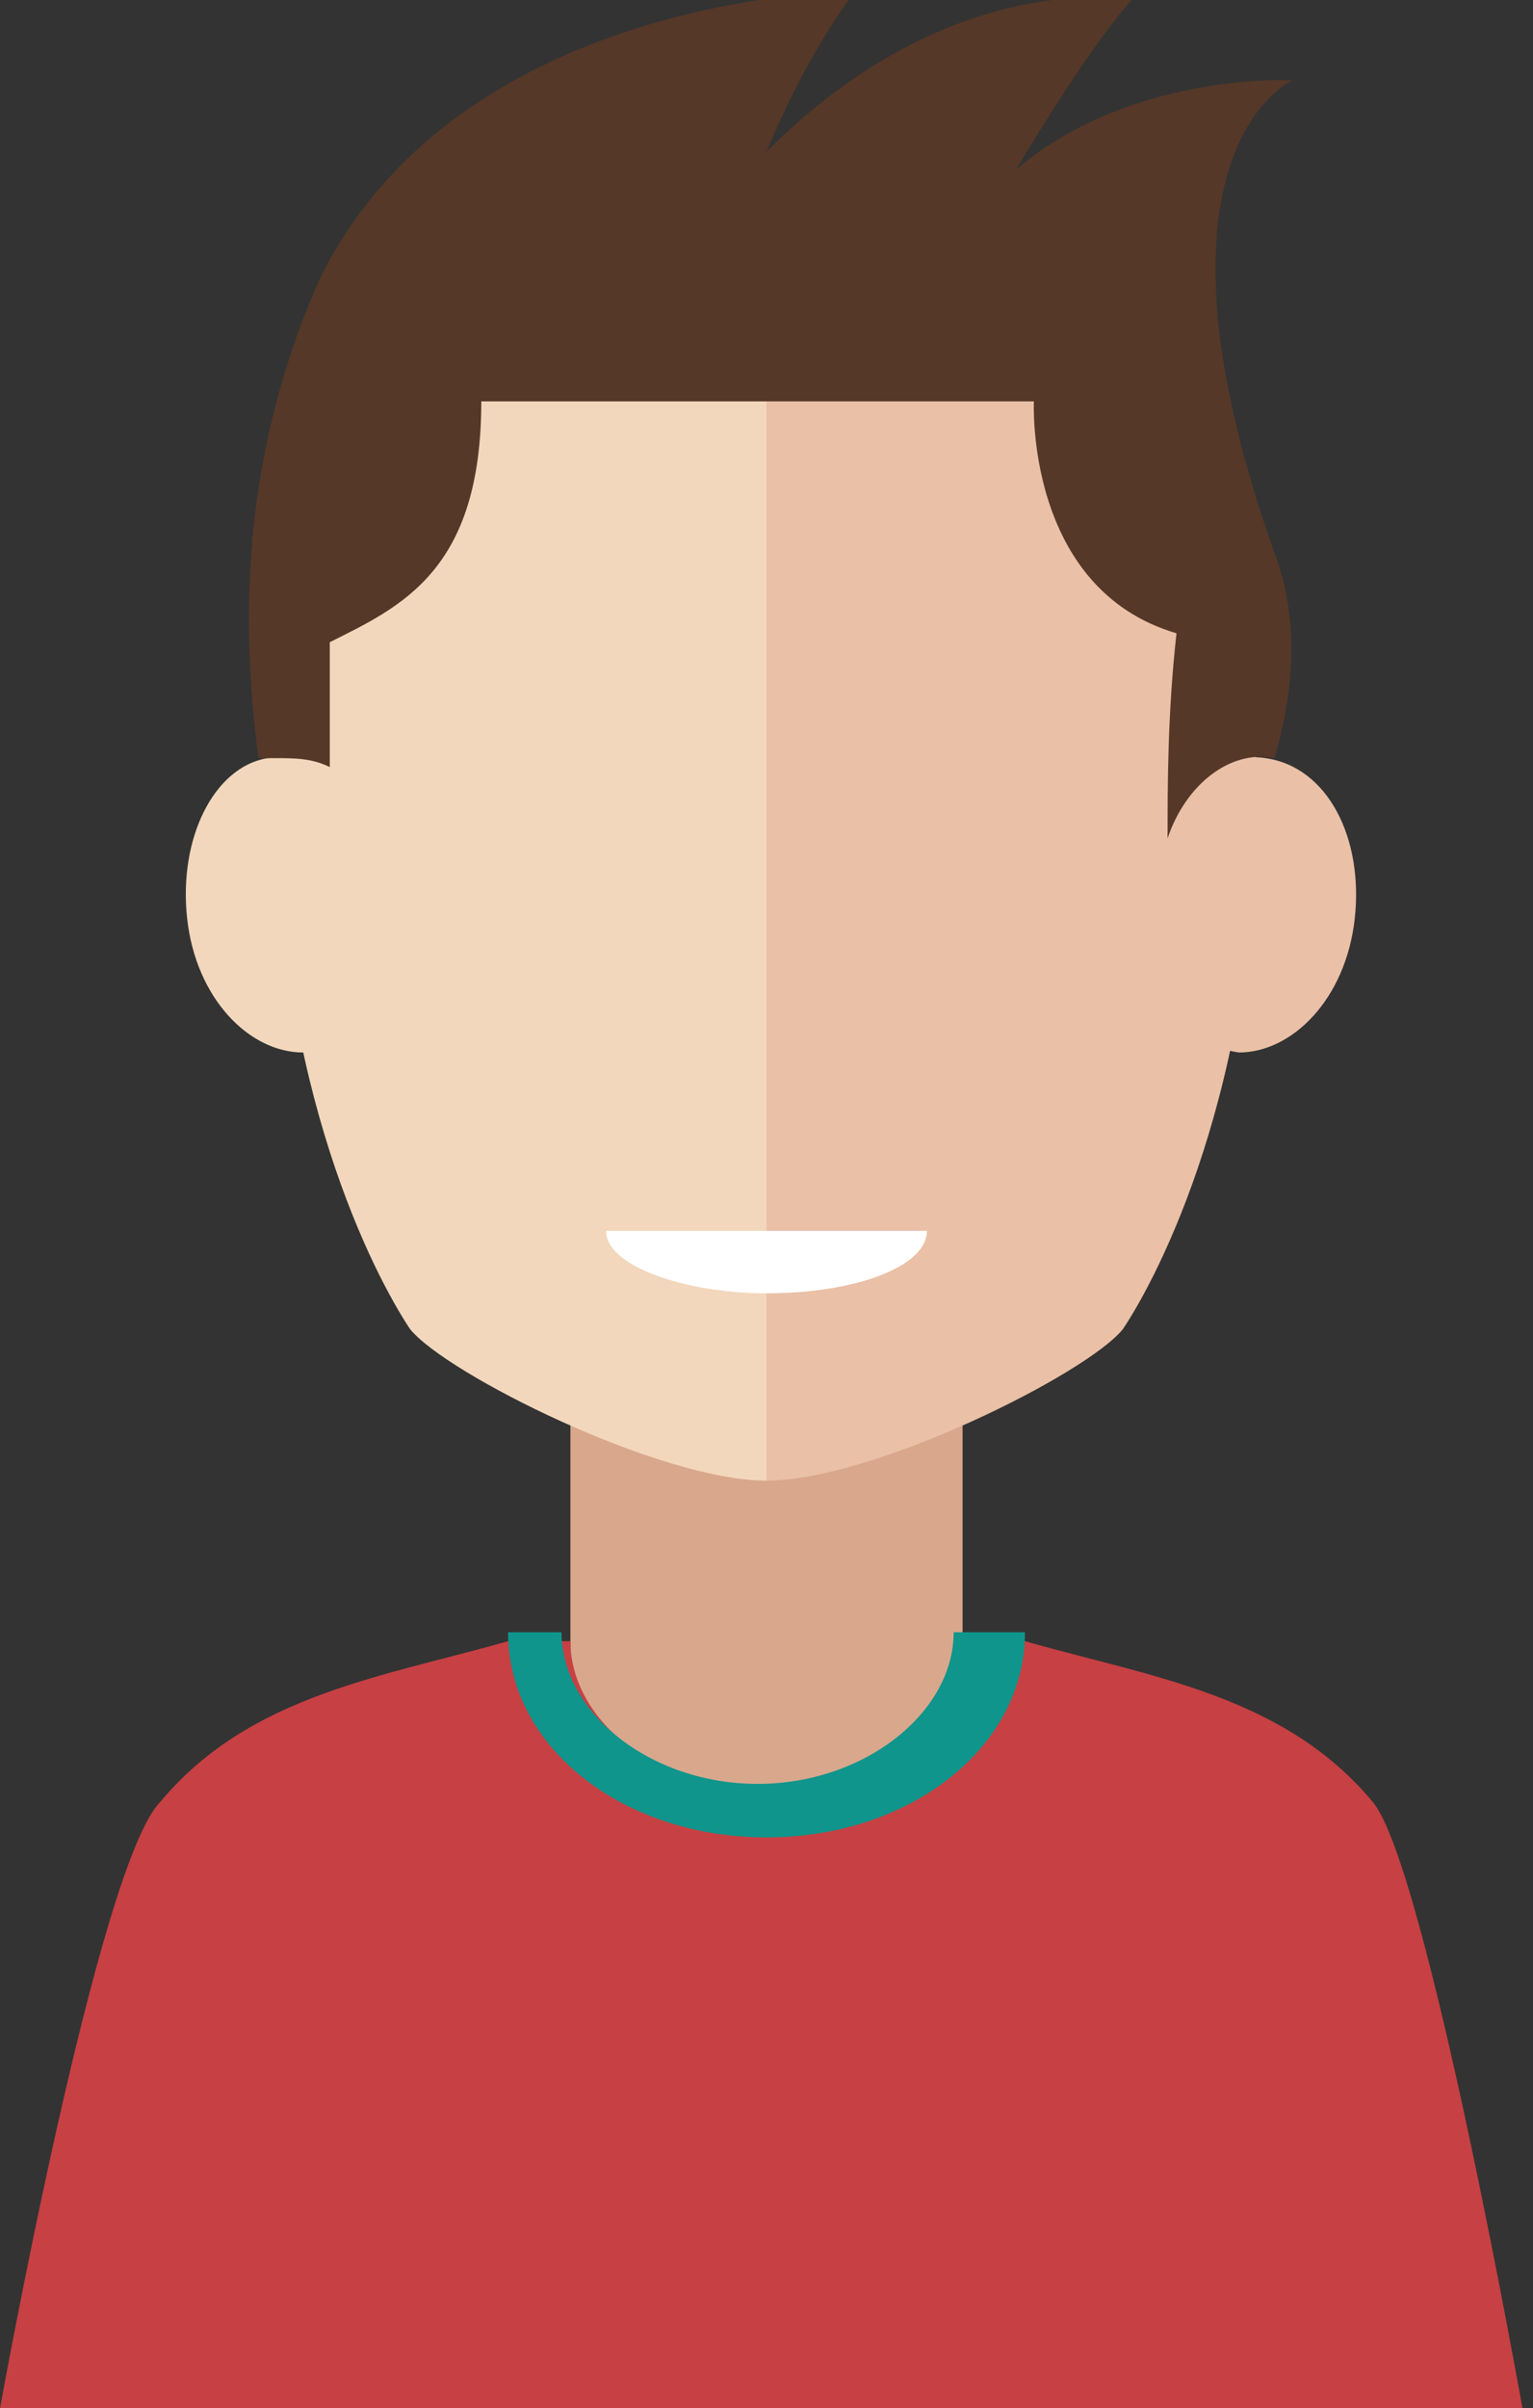 <!-- Generator: Adobe Illustrator 22.0.1, SVG Export Plug-In  -->
<svg version="1.1"
	 xmlns="http://www.w3.org/2000/svg" xmlns:xlink="http://www.w3.org/1999/xlink" xmlns:a="http://ns.adobe.com/AdobeSVGViewerExtensions/3.0/"
	 x="0px" y="0px" width="17.2px" height="27px" viewBox="0 0 17.2 27" style="overflow:scroll;enable-background:new 0 0 17.2 27;"
	 xml:space="preserve">
<rect x="0" y="0" width="17.2" height="27" fill="#333333" stroke="none"/>
<style type="text/css">
	.st0{fill:#D9A78C;}
	.st1{fill:#C74043;}
	.st2{fill:#EAC0A7;}
	.st3{fill:#F2D7BC;}
	.st4{fill:#FFFFFF;}
	.st5{fill:#553828;}
	.st6{fill:#0F958C;}
</style>
<defs>
</defs>
<g>
	<rect x="6.4" y="15.8" class="st0" width="4.4" height="4.8"/>
	<path class="st1" d="M10.8,18.4h0.7c1.4,0.4,2.9,0.6,3.9,1.8c0.6,0.7,1.7,6.9,1.7,6.9h-2.7h-6v-5.6v-1.3
		C9.8,20.1,10.8,19.3,10.8,18.4z"/>
	<path class="st1" d="M6.4,18.4H5.7c-1.4,0.4-2.9,0.6-3.9,1.8C1.1,20.9,0,27,0,27h2.7h6v-5.6v-1.3C7.4,20.1,6.4,19.3,6.4,18.4z"/>
	<g>
		<path class="st2" d="M8.6,2c2.1,0,5.5,1.2,5.5,6.9c0,3.3-1.1,5.4-1.5,6c-0.4,0.5-2.8,1.7-4,1.7C8.6,10.9,8.6,2,8.6,2z"/>
		<path class="st2" d="M15.2,10.3c0.1-0.9-0.3-1.7-1-1.8C13.6,8.4,13,9.1,12.9,10c-0.1,0.9,0.3,1.7,1,1.8
			C14.5,11.8,15.1,11.2,15.2,10.3z"/>
	</g>
	<g>
		<path class="st3" d="M8.6,2C6.5,2,3.1,3.2,3.1,8.9c0,3.3,1.1,5.4,1.5,6c0.4,0.5,2.8,1.7,4,1.7C8.6,10.9,8.6,2,8.6,2z"/>
		<path class="st3" d="M2.1,10.3C2,9.4,2.4,8.6,3,8.5C3.7,8.4,4.3,9.1,4.4,10c0.1,0.9-0.3,1.7-1,1.8C2.8,11.8,2.2,11.2,2.1,10.3z"/>
	</g>
	<path class="st4" d="M8.6,14.5c1,0,1.8-0.3,1.8-0.7H6.8C6.8,14.2,7.7,14.5,8.6,14.5z"/>
	<path class="st5" d="M13.1,9.4c0.2-0.6,0.7-1,1.2-0.9c0,0,0,0,0,0c0.2-0.7,0.3-1.5,0-2.3c-1.6-4.5,0.2-5.3,0.2-5.3s-1.8-0.1-3.1,1
		C12.3,0.4,12.7,0,12.7,0s-2-0.4-4.1,1.7c0.5-1.2,1-1.8,1-1.8s-4.4,0-6,3.2C2.7,5.1,2.7,7,2.9,8.5c0.1,0,0.1,0,0.2,0
		c0.2,0,0.4,0,0.6,0.1c0-0.7,0-1.3,0-1.4c0.8-0.4,1.7-0.8,1.7-2.7c2,0,3.1,0,3.1,0h3.1c0,0-0.1,2.1,1.6,2.6
		C13.1,8,13.1,8.8,13.1,9.4z"/>
	<path class="st6" d="M8.6,20.6c1.6,0,2.9-1,2.9-2.3h-0.8c0,0.9-1,1.7-2.2,1.7c-1.2,0-2.2-0.8-2.2-1.7H5.7C5.7,19.6,7,20.6,8.6,20.6
		z"/>
</g>
</svg>
